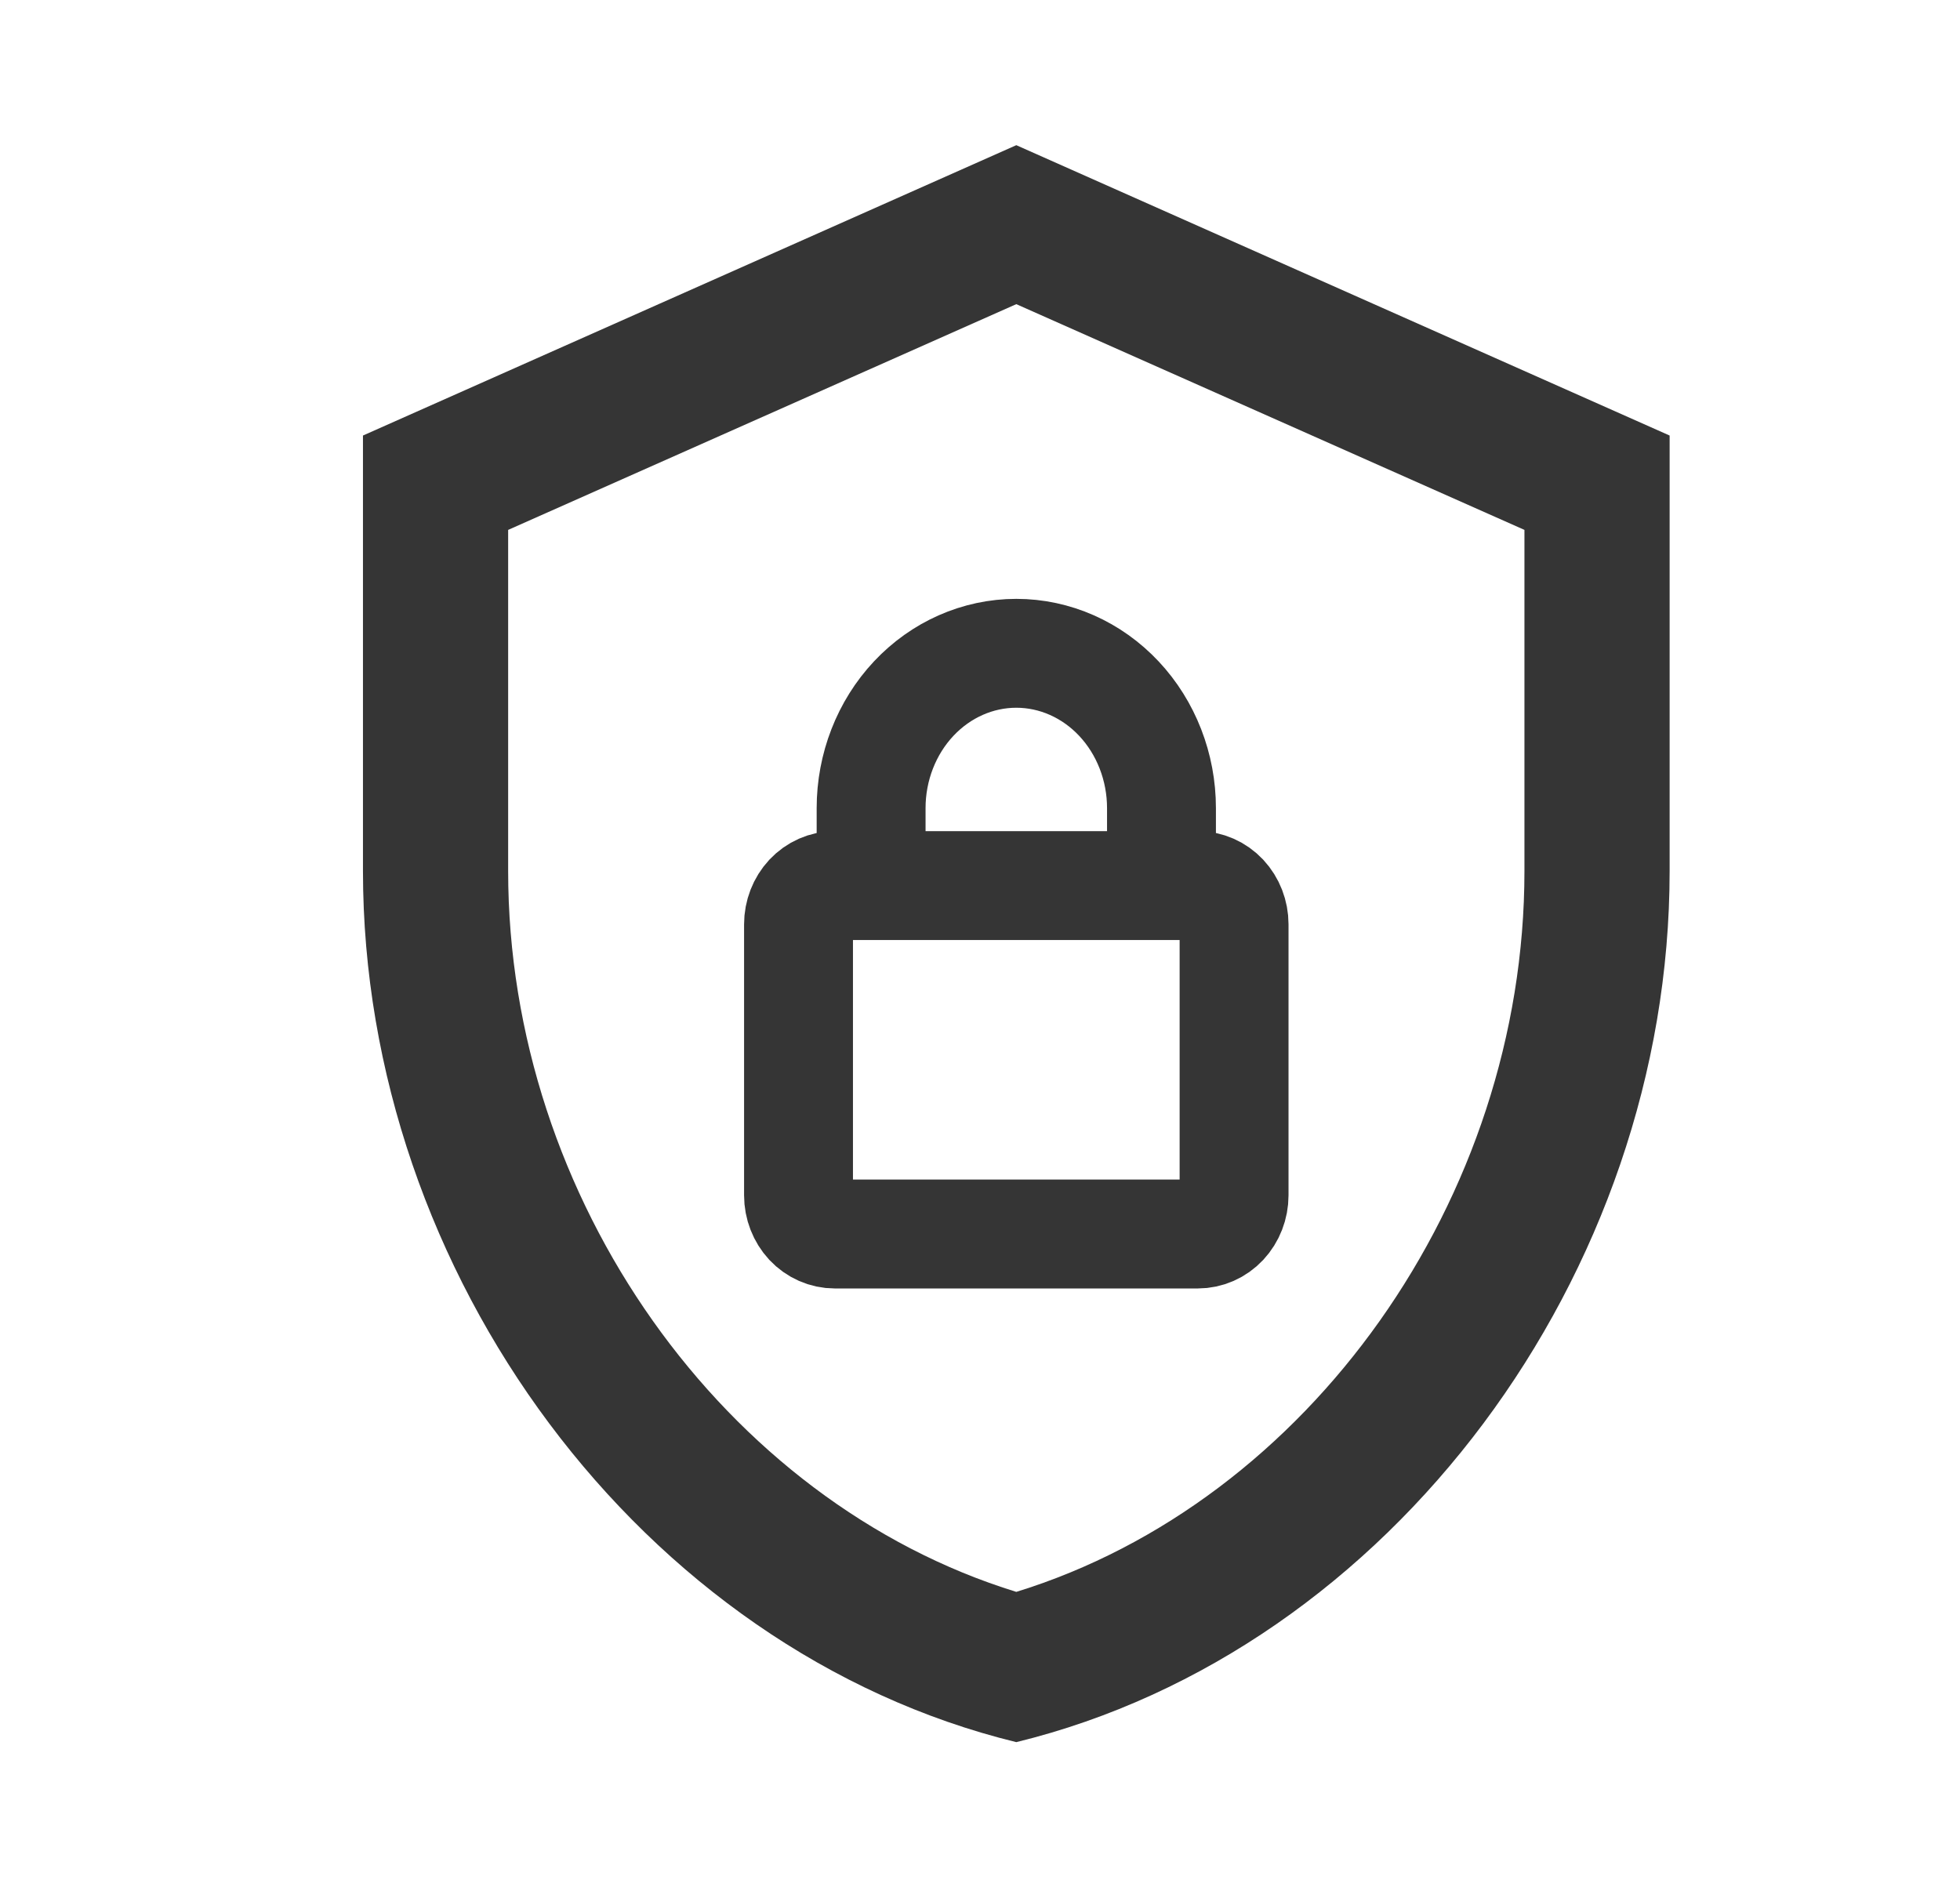 <svg width="27" height="26" viewBox="0 0 27 26" fill="none" xmlns="http://www.w3.org/2000/svg">
<rect width="27" height="26" fill="white"/>
<path d="M14 4.19L21 7.3V12C21 16.52 18.02 20.69 14 21.93C9.98 20.69 7 16.52 7 12V7.3L14 4.19ZM14 2L5 6V12C5 17.55 8.84 22.74 14 24C19.16 22.74 23 17.55 23 12V6L14 2Z" fill="#353535"/>
<path d="M12 12.2V11.133C12 10.568 12.211 10.025 12.586 9.625C12.961 9.225 13.47 9 14 9C14.53 9 15.039 9.225 15.414 9.625C15.789 10.025 16 10.568 16 11.133V12.2M11.5 17H16.5C16.633 17 16.76 16.944 16.854 16.844C16.947 16.744 17 16.608 17 16.467V12.733C17 12.592 16.947 12.456 16.854 12.356C16.76 12.256 16.633 12.2 16.5 12.2H11.5C11.367 12.2 11.24 12.256 11.146 12.356C11.053 12.456 11 12.592 11 12.733V16.467C11 16.608 11.053 16.744 11.146 16.844C11.24 16.944 11.367 17 11.5 17Z" stroke="#353535" stroke-width="1.5" stroke-linecap="round" stroke-linejoin="round"/>
</svg>
